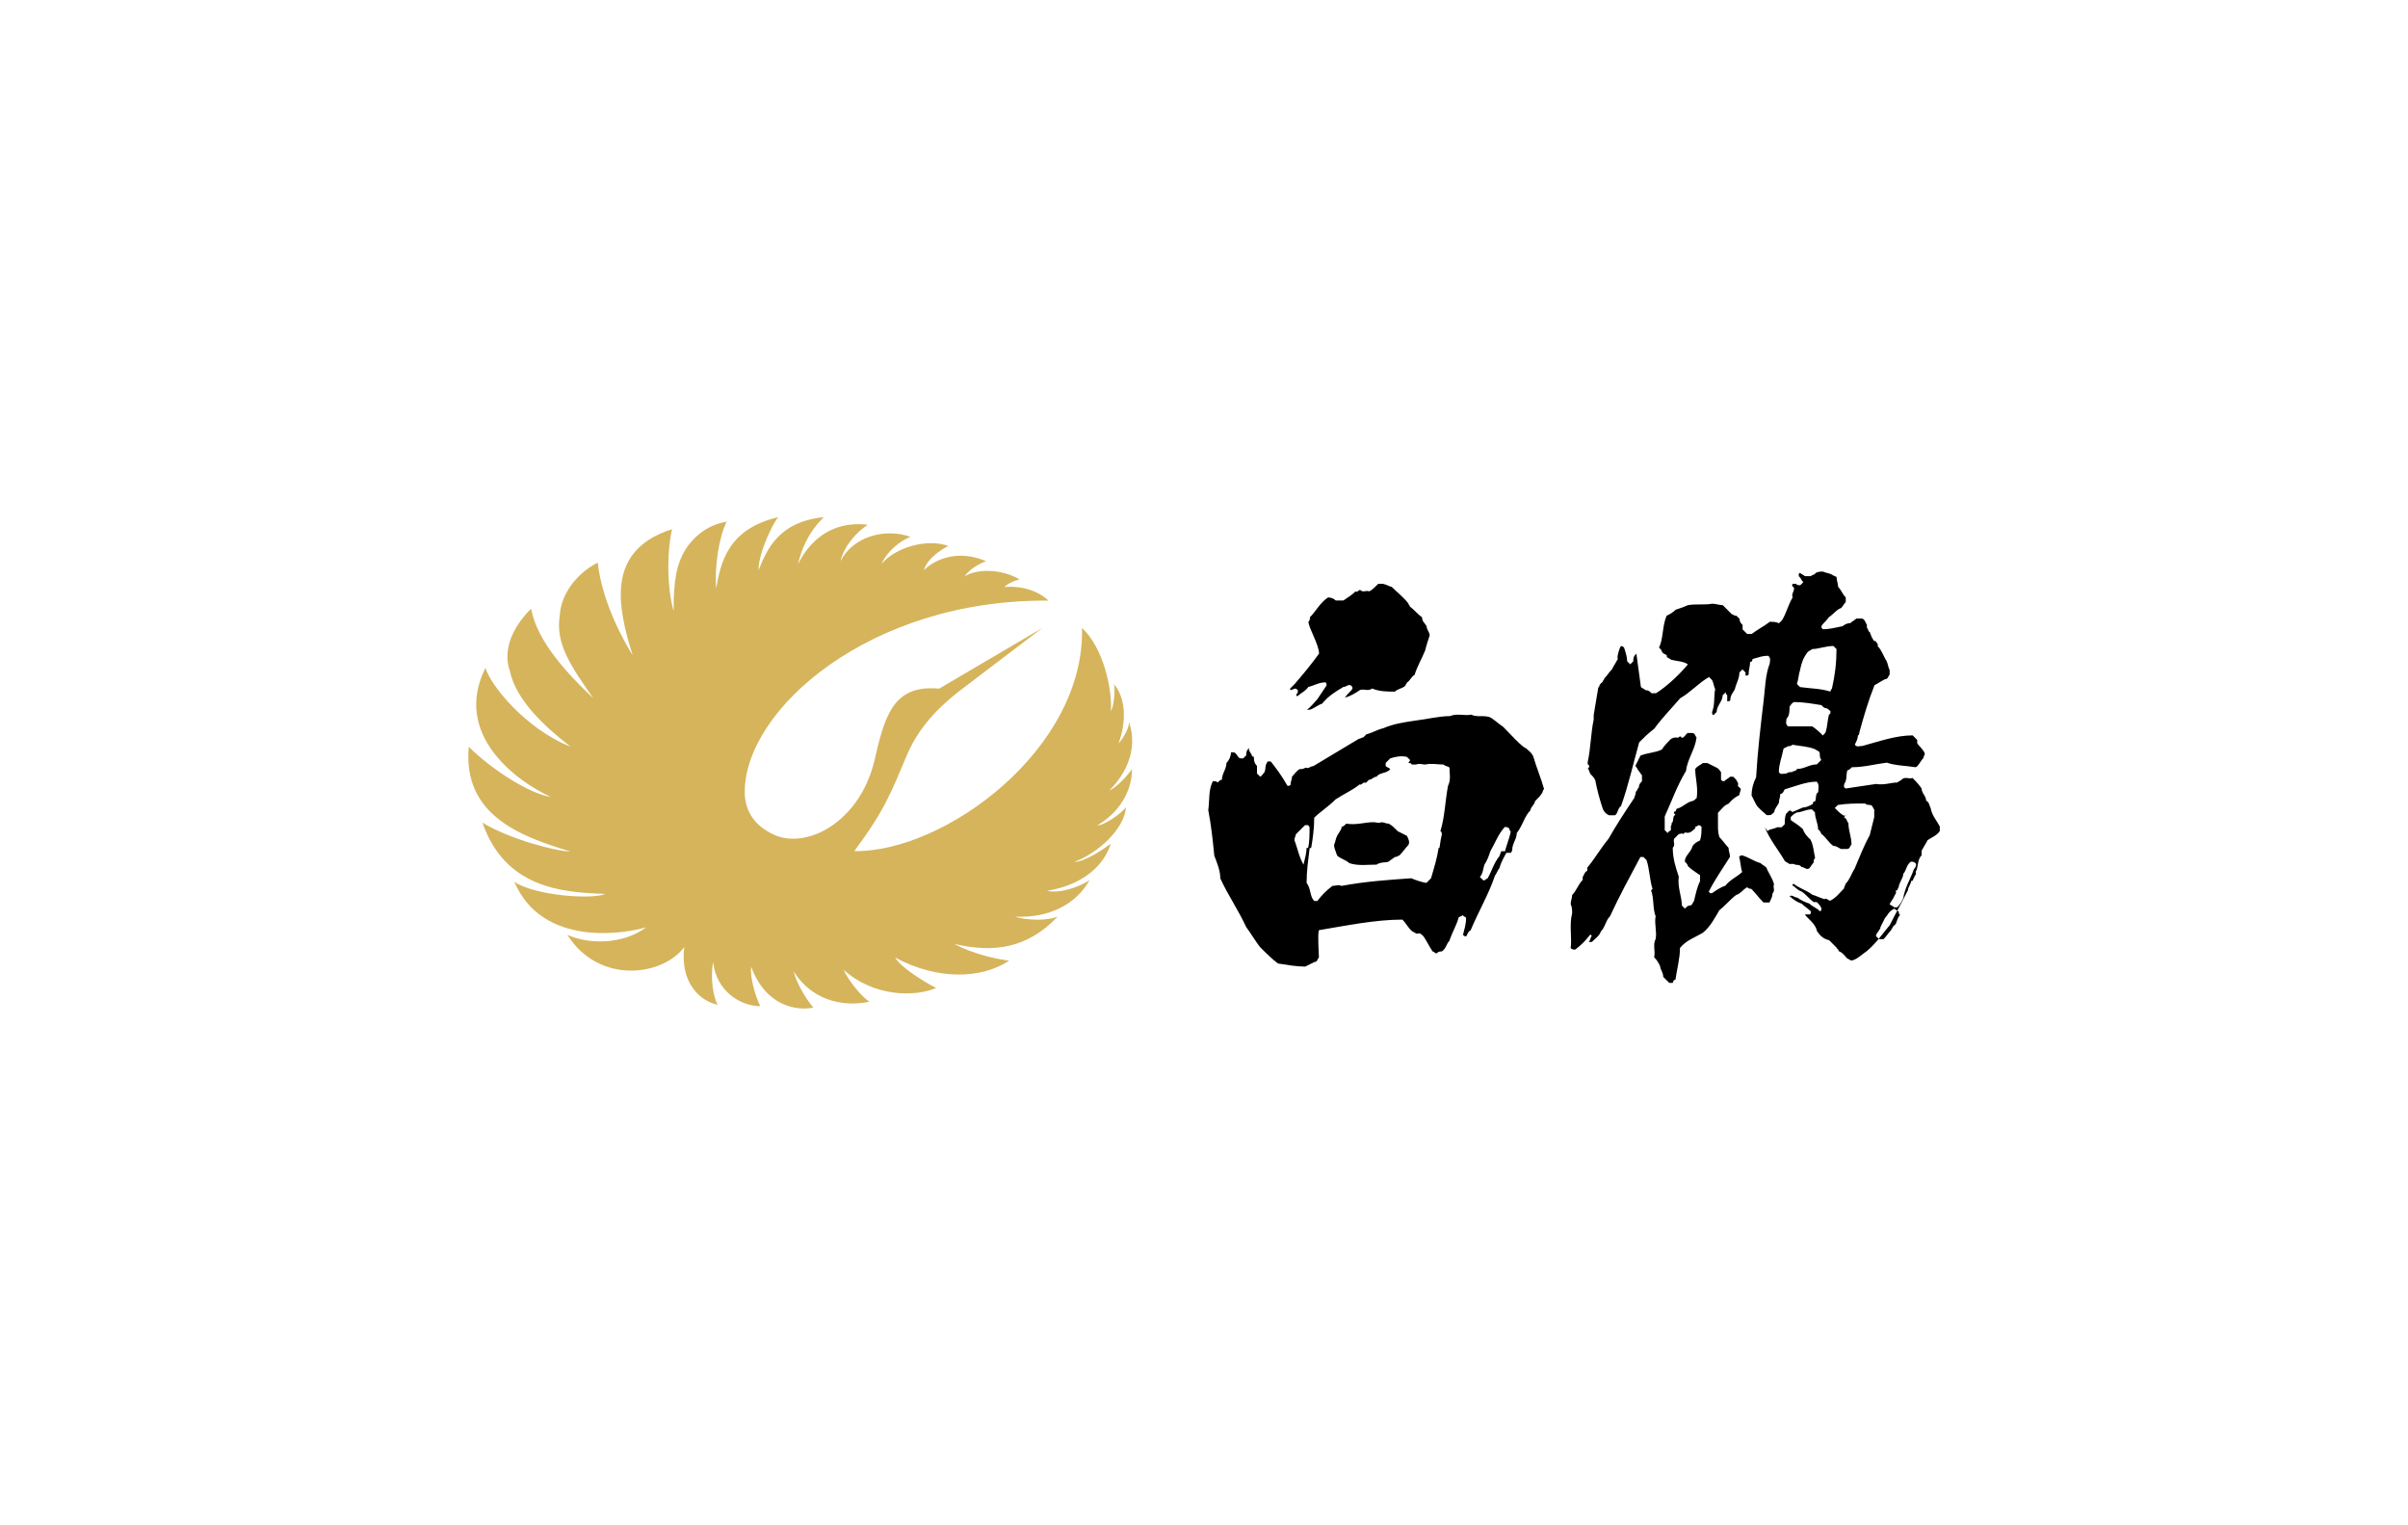 <?xml version="1.0" encoding="utf-8"?>
<!-- Generator: Adobe Illustrator 22.1.0, SVG Export Plug-In . SVG Version: 6.00 Build 0)  -->
<svg version="1.1" id="レイヤー_1" xmlns="http://www.w3.org/2000/svg" xmlns:xlink="http://www.w3.org/1999/xlink" x="0px"
	 y="0px" viewBox="0 0 1800 1140" style="enable-background:new 0 0 1800 1140;" xml:space="preserve">
<style type="text/css">
	.st0{fill:#FFFFFF;}
	.st1{fill:#D5B45C;}
</style>
<rect class="st0" width="1800" height="1140"/>
<g>
	<g>
		<g>
			<g>
				<path d="M1040.3,438.6c4.5,4.5,9.1,7.9,12.5,12.5c0,1.1,1.1,1.1,1.1,2.3c3.4,2.3,5.7,5.7,9.1,7.9c0,3.4,2.3,4.5,3.4,6.8
					c0,2.3,2.3,4.5,2.3,6.8c-1.1,3.4-2.3,6.8-3.4,11.3c-2.3,5.7-5.7,11.3-7.9,18.2c-2.3,1.1-3.4,4.5-5.7,5.7c0,1.1-1.1,1.1-1.1,2.3
					c-2.3,2.3-5.7,2.3-7.9,4.5c-5.7,0-11.3,0-17-2.3c-3.4,2.3-5.7,0-9.1,1.1c-3.4,2.3-6.8,4.5-11.3,5.7c2.3-3.4,4.5-4.5,5.7-6.8
					c0-1.1,0-1.1-1.1-2.3c-2.3-1.1-3.4,1.1-5.7,1.1c-5.7,3.4-11.3,6.8-15.9,12.5c-3.4,1.1-5.7,3.4-9.1,4.5c-1.1,0-1.1,0-2.3,0
					c3.4-2.3,5.7-5.7,7.9-7.9c2.3-3.4,4.5-6.8,6.8-10.2c0-1.1,0-2.3-1.1-2.3c-4.5,0-7.9,2.3-12.5,3.4c-2.3,3.4-5.7,4.5-7.9,6.8
					c-1.1,0-1.1,0-1.1-1.1c1.1-1.1,0-1.1,1.1-1.1c0-1.1,0-1.1,0-2.3c0,0-1.1-1.1-2.3-1.1c-1.1,1.1-1.1,0-2.3,1.1
					c-1.1,0-1.1,0-1.1-1.1c1.1-1.1,2.3-2.3,3.4-3.4c6.8-7.9,12.5-14.8,18.2-22.7c0-6.8-7.9-19.3-7.9-23.8c1.1-1.1,1.1-2.3,1.1-3.4
					c4.5-4.5,7.9-11.3,13.6-14.8c2.3,0,4.5,1.1,5.7,2.3c2.3,0,3.4,0,5.7,0c3.4-2.3,6.8-4.5,9.1-6.8c1.1,1.1,2.3-1.1,3.4-1.1
					c2.3,2.3,4.5,0,6.8,1.1c2.3-1.1,4.5-3.4,6.8-5.7c1.1,0,2.3,0,3.4,0C1038,437.5,1039.2,438.6,1040.3,438.6z"/>
				<path d="M1026.7,614.5c2.3,0,4.5,1.1,5.7,0c2.3,0,3.4,1.1,5.7,1.1c2.3,1.1,4.5,3.4,6.8,5.7c2.3,1.1,4.5,2.3,6.8,3.4
					c1.1,2.3,2.3,4.5,1.1,6.8c-2.3,2.3-4.5,5.7-6.8,7.9c-1.1,0-1.1,1.1-3.4,1.1c-1.1,1.1-3.4,2.3-4.5,3.4c-2.3,1.1-5.7,0-9.1,2.3
					c-6.8,0-13.6,1.1-20.4-1.1c-2.3-2.3-6.8-3.4-9.1-5.7c-1.1-3.4-2.3-5.7-2.3-7.9c1.1-2.3,1.1-4.5,2.3-6.8c1.1-2.3,3.4-4.5,3.4-6.8
					c1.1,0,2.3-1.1,3.4-2.3C1014.2,616.8,1019.9,614.5,1026.7,614.5z"/>
				<path d="M1114.1,636.1c-1.1,3.4-2.3,6.8-4.5,10.2c-1.1,3.4-1.1,6.8-3.4,9.1c1.1,1.1,1.1,1.1,2.3,2.3c1.1,1.1,2.3-1.1,3.4-1.1
					c3.4-5.7,4.5-11.3,9.1-17c0-1.1,1.1-2.3,1.1-3.4h4.5c-2.3,4.5-4.5,7.9-5.7,12.5c-1.1,1.1-2.3,4.5-3.4,5.7
					c-4.5,13.6-12.5,27.2-18.2,40.9c-2.3,1.1-2.3,3.4-3.4,4.5c-1.1,0-1.1,0-2.3-1.1c1.1-4.5,2.3-7.9,2.3-12.5c0-1.1-2.3-1.1-2.3-2.3
					c-1.1,1.1-3.4,1.1-3.4,2.3c-1.1,4.5-4.5,10.2-6.8,17c-2.3,2.3-2.3,5.7-5.7,7.9c-1.1,0-2.3,0-3.4,1.1c-1.1,1.1-2.3-1.1-3.4-1.1
					c-2.3-3.4-4.5-7.9-6.8-11.3c-1.1-1.1-2.3-2.3-3.4-2.3c-2.3,1.1-3.4-1.1-4.5-1.1c-3.4-2.3-4.5-5.7-7.9-9.1
					c-20.4,0-42,4.5-62.4,7.9c-1.1,3.4,0,17,0,20.4c-1.1,1.1-1.1,3.4-3.4,3.4c-2.3,1.1-4.5,2.3-6.8,3.4c-6.8,0-12.5-1.1-20.4-2.3
					c-4.5-3.4-9.1-7.9-13.6-12.5c-3.4-4.5-6.8-10.2-10.2-14.8c-5.7-12.5-13.6-23.8-19.3-36.3c0-5.7-2.3-11.3-4.5-17
					c-1.1-11.3-2.3-22.7-4.5-34c1.1-7.9,0-14.8,3.4-21.6c1.1,0,1.1,0,2.3,0c1.1,1.1,1.1,0,1.1,1.1c1.1-1.1,2.3-2.3,3.4-2.3
					c0-4.5,3.4-7.9,3.4-12.5c2.3-2.3,3.4-5.7,3.4-7.9c1.1,0,1.1,0,2.3,0c2.3,1.1,2.3,3.4,4.5,4.5c1.1,0,1.1,0,2.3,0
					c1.1-1.1,1.1-1.1,2.3-2.3c0-2.3,0-3.4,2.3-5.7c-1.1,2.3,1.1,3.4,1.1,4.5c1.1,0,0,2.3,2.3,2.3c0,2.3,0,4.5,2.3,6.8
					c0,1.1,0,4.5,0,5.7c1.1,1.1,1.1,1.1,2.3,2.3c1.1,0,2.3-2.3,3.4-3.4c1.1-3.4,0-4.5,2.3-7.9c1.1,0,1.1,0,2.3,0
					c4.5,5.7,7.9,10.2,12.5,18.2c1.1,0,2.3,0,2.3-1.1c0-2.3,1.1-3.4,1.1-5.7c1.1-1.1,3.4-4.5,5.7-5.7c2.3,0,2.3,0,4.5-1.1
					c2.3,1.1,3.4-1.1,5.7-1.1c11.3-6.8,22.7-13.6,34-20.4c1.1,0,2.3-1.1,3.4-1.1c1.1-1.1,1.1-1.1,2.3-2.3c4.5-1.1,7.9-3.4,12.5-4.5
					c7.9-3.4,15.9-4.5,23.8-5.7c9.1-1.1,18.2-3.4,26.1-3.4c5.7-2.3,11.3,0,15.9-1.1c4.5,2.3,10.2,0,14.8,2.3
					c3.4,2.3,5.7,4.5,9.1,6.8c4.5,4.5,14.8,15.9,17,15.9c2.3,2.3,4.5,3.4,5.7,6.8c2.3,7.9,5.7,15.9,7.9,23.8
					c-1.1,1.1-1.1,2.3-1.1,2.3c-1.1,2.3-3.4,4.5-5.7,6.8c0,2.3-3.4,4.5-3.4,6.8c-4.5,4.5-5.7,11.3-10.2,17c0,4.5-3.4,7.9-3.4,12.5
					c0,1.1-1.1,2.3-1.1,2.3h-4.5c1.1-5.7,3.4-10.2,4.5-15.9c-1.1-1.1-1.1-2.3-1.1-2.3c-1.1-1.1-2.3-1.1-3.4-1.1
					C1119.8,623.6,1117.5,630.4,1114.1,636.1h-38.6c1.1-4.5,1.1-7.9,2.3-12.5c0,0,0-2.3-1.1-2.3c3.4-11.3,3.4-21.6,5.7-34
					c2.3-4.5,1.1-9.1,1.1-13.6c-1.1-1.1-3.4-1.1-4.5-2.3c-4.5,0-9.1-1.1-13.6,0c-2.3,0-4.5-1.1-6.8,0c0,0-2.3,0-3.4,0
					c0-1.1-1.1-1.1-2.3-1.1c0-1.1,1.1-1.1,1.1-2.3c-1.1-1.1-1.1-1.1-2.3-2.3c-4.5-1.1-9.1,0-12.5,1.1c-1.1,1.1-2.3,2.3-3.4,3.4
					c0,1.1,0,1.1,0,2.3c1.1,1.1,2.3,1.1,3.4,2.3c-2.3,3.4-7.9,2.3-10.2,5.7c-2.3,0-3.4,2.3-5.7,2.3c-1.1,1.1-1.1,1.1-2.3,2.3
					c-2.3-1.1-3.4,2.3-4.5,1.1c-5.7,4.5-11.3,6.8-18.2,11.3c-5.7,5.7-11.3,9.1-15.9,13.6c0,7.9-1.1,15.9-2.3,22.7h-2.3
					c1.1-4.5,1.1-10.2,1.1-14.8c0-1.1,0-1.1-1.1-2.3c-1.1,0-1.1,0-2.3,0c-2.3,2.3-4.5,4.5-6.8,6.8c0,1.1-1.1,2.3-1.1,4.5
					c2.3,5.7,3.4,12.5,6.8,18.2c1.1-4.5,2.3-9.1,2.3-12.5h2.3c-1.1,9.1-2.3,17-2.3,26.1c3.4,4.5,2.3,10.2,5.7,13.6
					c1.1,0,1.1,0,2.3,0c3.4-4.5,6.8-7.9,11.3-11.3c2.3,0,4.5-1.1,6.8,0c18.2-3.4,35.2-4.5,52.2-5.7c2.3,1.1,9.1,3.4,11.3,3.4
					c1.1-1.1,2.3-2.3,3.4-3.4c2.3-7.9,4.5-14.8,5.7-22.7L1114.1,636.1z"/>
			</g>
			<path d="M1211.7,482.9c1.1,0,1.1,0,2.3,1.1c1.1,3.4,2.3,6.8,2.3,10.2c1.1,1.1,1.1,1.1,2.3,2.3c1.1-1.1,1.1-1.1,2.3-2.3
				c0-2.3,0-3.4,2.3-5.7c1.1,9.1,2.3,15.9,3.4,25c1.1,1.1,2.3,1.1,3.4,2.3c2.3,0,3.4,1.1,4.5,2.3c1.1,0,2.3,0,3.4,0
				c9.1-5.7,19.3-15.9,23.8-21.6c-3.4-2.3-7.9-2.3-12.5-3.4c-1.1-1.1-2.3-1.1-3.4-2.3c1.1-1.1-1.1-1.1-1.1-2.3c0,1.1-1.1,0-2.3-1.1
				c0-1.1-1.1-2.3-2.3-3.4c3.4-6.8,2.3-15.9,5.7-23.8c2.3-1.1,4.5-2.3,6.8-4.5c3.4-1.1,6.8-2.3,9.1-3.4c5.7-1.1,12.5,0,18.2-1.1
				c2.3,0,5.7,1.1,7.9,1.1c2.3,2.3,4.5,4.5,6.8,6.8c1.1,0,1.1,1.1,3.4,1.1c1.1,1.1,1.1,1.1,2.3,2.3c0,2.3,1.1,3.4,2.3,4.5
				c0,1.1,0,2.3,0,3.4c1.1,1.1,2.3,2.3,3.4,3.4c1.1,0,2.3,0,3.4,0c4.5-3.4,9.1-5.7,13.6-9.1c2.3,0,4.5,0,6.8,1.1
				c1.1-1.1,1.1-1.1,2.3-2.3c3.4-5.7,4.5-11.3,7.9-17c-1.1-2.3,1.1-4.5,1.1-6.8c0-1.1-2.3-1.1-1.1-3.4c1.1,0,1.1,0,2.3,0
				c1.1,1.1,2.3,1.1,3.4,1.1c1.1-1.1,1.1-1.1,2.3-2.3c-2.3-2.3-1.1-2.3-3.4-4.5c0-2.3,0-2.3,1.1-2.3c1.1,1.1,2.3,1.1,3.4,2.3
				c1.1,0,3.4,0,4.5,0c1.1-1.1,3.4-1.1,3.4-2.3c2.3-1.1,3.4-1.1,5.7-1.1c2.3,1.1,4.5,1.1,6.8,2.3c1.1,1.1,3.4,1.1,3.4,2.3
				c0,2.3,1.1,4.5,1.1,6.8c2.3,2.3,3.4,5.7,5.7,7.9c0,1.1,0,2.3,0,3.4c-1.1,1.1-2.3,3.4-3.4,4.5c-3.4,1.1-5.7,4.5-9.1,6.8
				c-3.4,4.5-4.5,4.5-5.7,6.8c0,1.1,0,1.1,1.1,2.3c4.5,0,9.1-1.1,14.8-2.3c1.1-1.1,3.4-2.3,5.7-2.3c1.1-1.1,3.4-2.3,4.5-3.4
				c1.1,0,2.3,0,4.5,0c2.3,1.1,2.3,3.4,3.4,4.5c0,1.1,0,1.1,0,2.3c1.1,1.1,1.1,3.4,2.3,3.4c0,1.1,1.1,2.3,1.1,3.4
				c1.1,1.1,1.1,3.4,3.4,3.4c0,1.1,2.3,2.3,1.1,3.4c3.4,3.4,4.5,7.9,6.8,11.3c1.1,2.3,1.1,4.5,2.3,6.8c0,1.1,0,2.3,0,3.4
				c-1.1,1.1-1.1,3.4-3.4,3.4c-2.3,1.1-5.7,3.4-7.9,4.5c-4.5,11.3-7.9,22.7-11.3,35.2c0,0,0,2.3-1.1,2.3c0,2.3-1.1,4.5-2.3,6.8
				c1.1,2.3,3.4,1.1,5.7,1.1c12.5-3.4,25-7.9,37.5-7.9c1.1,1.1,2.3,2.3,3.4,3.4c0,1.1,0,1.1,0,2.3c1.1,2.3,4.5,4.5,5.7,7.9
				c0,1.1-1.1,2.3-1.1,3.4c-2.3,2.3-3.4,5.7-5.7,6.8c-6.8-1.1-14.8-1.1-21.6-3.4c-9.1,1.1-17,3.4-26.1,3.4c-1.1,1.1-2.3,2.3-3.4,2.3
				c-1.1,3.4,0,6.8-2.3,10.2c0,1.1-1.1,2.3,1.1,3.4c7.9-1.1,14.8-2.3,22.7-3.4c5.7,1.1,11.3-1.1,15.9-1.1c1.1-1.1,2.3-1.1,3.4-2.3
				c2.3-2.3,5.7,0,7.9-1.1c2.3,2.3,4.5,4.5,6.8,7.9c0,3.4,3.4,5.7,3.4,9.1c2.3,1.1,2.3,3.4,3.4,5.7c1.1,5.7,4.5,9.1,6.8,13.6
				c0,1.1,0,2.3,0,3.4c-2.3,3.4-5.7,4.5-9.1,6.8c-1.1,2.3-3.4,5.7-4.5,7.9c0,1.1,0,2.3,0,3.4c-3.4,3.4-2.3,9.1-4.5,12.5
				c1.1,2.3-1.1,2.3-1.1,4.5c-1.1,0,0,2.3-2.3,2.3c0,2.3-2.3,4.5-2.3,6.8c-4.5,9.1-9.1,17-13.6,26.1c-5.7,6.8-10.2,13.6-17,19.3
				c-3.4,2.3-6.8,5.7-10.2,6.8c-2.3,1.1-3.4-1.1-4.5-1.1c-2.3-2.3-3.4-4.5-6.8-5.7c1.1-1.1-1.1-1.1-1.1-2.3
				c-2.3-2.3-3.4-3.4-5.7-5.7c-4.5-1.1-6.8-3.4-9.1-6.8c-1.1-5.7-6.8-9.1-9.1-12.5c1.1,0,2.3,0,3.4,0c1.1,0,1.1-1.1,1.1-2.3
				c-2.3-2.3-4.5-3.4-6.8-5.7c-3.4-1.1-6.8-3.4-9.1-5.7c2.3-1.1,3.4,1.1,5.7,1.1c3.4,2.3,5.7,3.4,9.1,4.5c2.3,2.3,5.7,3.4,7.9,5.7
				c1.1,0,1.1-1.1,1.1-2.3c-1.1-2.3-2.3-3.4-3.4-4.5c-1.1,0-1.1,0-2.3,0c-3.4-2.3-5.7-5.7-9.1-7.9c-3.4-1.1-4.5-3.4-6.8-4.5
				c0-1.1,0-1.1,1.1-1.1c4.5,3.4,9.1,4.5,13.6,7.9c3.4,1.1,5.7,2.3,9.1,3.4c2.3-1.1,2.3,1.1,4.5,1.1c4.5-2.3,6.8-5.7,10.2-9.1
				c0-1.1,1.1-2.3,1.1-3.4c3.4-3.4,4.5-7.9,6.8-11.3c3.4-7.9,6.8-17,11.3-25c1.1-4.5,2.3-9.1,3.4-13.6c0-2.3,0-3.4,0-5.7
				c-1.1-1.1-1.1-3.4-3.4-3.4c-1.1,0-2.3,0-3.4-1.1c-6.8,0-13.6,0-20.4,1.1c-1.1,1.1-1.1,1.1-2.3,2.3c2.3,2.3,4.5,4.5,6.8,5.7
				c1.1,0,1.1,0,2.3,0c-1.1,0-1.1,0-2.3,1.1c2.3,1.1,2.3,3.4,3.4,4.5c0,5.7,2.3,10.2,2.3,15.9c-1.1,1.1-1.1,3.4-3.4,3.4
				c-2.3,0-3.4,0-4.5,0c-2.3-1.1-3.4-2.3-5.7-2.3c-3.4-2.3-5.7-6.8-9.1-9.1c0-1.1-1.1-2.3-2.3-3.4c0-4.5-2.3-7.9-2.3-12.5
				c-1.1-1.1-1.1-1.1-2.3-2.3c-4.5,0-7.9,2.3-11.3,2.3c-2.3,1.1-3.4,2.3-4.5,3.4c0,1.1,0,1.1,0,2.3c3.4,2.3,6.8,4.5,9.1,6.8
				c1.1,3.4,3.4,5.7,5.7,7.9c2.3,4.5,2.3,9.1,3.4,13.6c-1.1,1.1-1.1,2.3-1.1,3.4c-1.1,1.1-2.3,3.4-3.4,4.5c-2.3,1.1-3.4-1.1-5.7-1.1
				c-1.1-2.3-4.5-1.1-5.7-2.3c-1.1,0-2.3,0-3.4,0c-1.1-1.1-2.3-1.1-3.4-2.3c-4.5-7.9-11.3-15.9-14.8-25c4.5,5.7,3.4,5.7,2.3,4.5
				c0-1.1,0-2.3,0-2.3c2.3-1.1,4.5-1.1,6.8-2.3c1.1,0,2.3,0,3.4,0c1.1-1.1,1.1-1.1,2.3-2.3c0-2.3,0-5.7,1.1-7.9
				c1.1-1.1,1.1-1.1,2.3-2.3c1.1,0,1.1,0,2.3,1.1c2.3-1.1,5.7-2.3,7.9-3.4c2.3,0,4.5-1.1,6.8-2.3c1.1,0,0-2.3,2.3-2.3
				c1.1-2.3,0-5.7,2.3-6.8c0-2.3,1.1-5.7-1.1-7.9c-7.9,0-15.9,3.4-23.8,5.7c-1.1,1.1-1.1,3.4-3.4,3.4c0,2.3-1.1,4.5-1.1,6.8
				c-1.1,2.3-3.4,4.5-3.4,6.8c-1.1,1.1-2.3,2.3-3.4,2.3c-1.1,0-1.1,0-2.3,0c-2.3-2.3-5.7-4.5-7.9-7.9c-1.1-2.3-2.3-4.5-3.4-6.8
				c0-4.5,1.1-9.1,3.4-13.6c1.1-19.3,3.4-38.6,5.7-57.9c1.1-9.1,1.1-18.2,4.5-27.2c0-2.3,1.1-3.4-1.1-5.7c-4.5,0-6.8,1.1-11.3,2.3
				c-1.1,0,0,2.3-2.3,2.3c0,3.4-1.1,5.7-1.1,9.1c0,1.1-1.1,1.1-2.3,1.1c0-1.1,0-1.1,0-2.3c-1.1-1.1-1.1-1.1-2.3-2.3
				c-1.1,1.1-1.1,1.1-2.3,2.3c0,4.5-2.3,7.9-3.4,12.5c-1.1,2.3-3.4,4.5-3.4,7.9c0,1.1-1.1,1.1-2.3,1.1c0-2.3,0-2.3,0-4.5
				c-1.1-1.1-1.1-1.1-1.1-2.3c-1.1,1.1-1.1,1.1-2.3,2.3c0,4.5-4.5,7.9-4.5,12.5c-1.1,1.1-1.1,1.1-2.3,2.3c-1.1,0-1.1-1.1-1.1-2.3
				c2.3-5.7,1.1-11.3,2.3-17c-1.1-2.3-1.1-4.5-2.3-6.8c-1.1-1.1-1.1-1.1-2.3-2.3c-7.9,4.5-13.6,11.3-21.6,15.9
				c-6.8,7.9-13.6,14.8-19.3,22.7c-4.5,3.4-7.9,6.8-11.3,10.2c-4.5,15.9-7.9,31.8-13.6,47.7c-2.3,1.1-2.3,5.7-4.5,6.8
				c-1.1,0-3.4,0-4.5,0c-2.3-1.1-3.4-2.3-4.5-4.5c-2.3-6.8-4.5-14.8-5.7-21.6c-1.1-2.3-2.3-3.4-3.4-4.5c-1.1-1.1-1.1-3.4-2.3-4.5
				c1.1,0,1.1-1.1,1.1-2.3c-1.1,0-1.1-1.1-1.1-2.3c2.3-10.2,2.3-21.6,4.5-31.8v-3.4c1.1-6.8,2.3-13.6,3.4-20.4
				c1.1-1.1,1.1-2.3,1.1-2.3c1.1-1.1,1.1-1.1,2.3-2.3c0-1.1,1.1-1.1,1.1-2.3c2.3-2.3,3.4-4.5,5.7-6.8c1.1-2.3,3.4-5.7,4.5-7.9
				C1208.3,491.9,1210.5,484,1211.7,482.9z M1300.2,594.1c0-1.1,1.1-3.4,1.1-4.5c-1.1-1.1-1.1-1.1-2.3-2.3c1.1-2.3-1.1-3.4-1.1-4.5
				c-1.1-1.1-1.1-1.1-2.3-2.3c-1.1,0-1.1,0-2.3,0c-1.1,1.1-3.4,2.3-4.5,3.4c-1.1,0-1.1,0-2.3-1.1c0-2.3,0-3.4,0-5.7
				c-1.1-1.1-1.1-2.3-3.4-3.4c-2.3-1.1-4.5-2.3-6.8-3.4c-1.1,0-2.3,0-3.4,0c-1.1,1.1-4.5,2.3-5.7,4.5c0,6.8,2.3,13.6,1.1,21.6
				c-1.1,1.1-2.3,2.3-3.4,2.3c-4.5,1.1-6.8,4.5-11.3,5.7c-1.1,0,0,2.3-2.3,2.3c0,1.1,0,1.1,1.1,2.3c-2.3,1.1-1.1,3.4-2.3,5.7
				c-1.1,0,0,2.3-1.1,2.3c0,1.1,0,2.3,0,3.4c-1.1,1.1-2.3,1.1-2.3,2.3c-1.1-1.1-1.1-1.1-2.3-2.3c0-3.4,0-7.9,0-10.2
				c5.7-12.5,9.1-22.7,15.9-34c1.1-9.1,6.8-15.9,7.9-25c-1.1-1.1-1.1-3.4-3.4-3.4c-1.1,0-2.3,0-3.4,0c-1.1,1.1-3.4,4.5-4.5,3.4
				c-1.1-2.3-2.3,1.1-3.4,0c-2.3,0-2.3,0-4.5,1.1c-2.3,2.3-4.5,4.5-6.8,7.9c-4.5,2.3-10.2,2.3-15.9,4.5c-1.1,2.3-2.3,4.5-3.4,6.8
				c-1.1,1.1,1.1,2.3,1.1,3.4c1.1,1.1,2.3,3.4,3.4,4.5c0,1.1,0,3.4,0,4.5c-1.1,1.1-2.3,2.3-2.3,4.5c-1.1,1.1-1.1,2.3-2.3,3.4
				c0,2.3-1.1,3.4-1.1,4.5c-6.8,10.2-13.6,20.4-19.3,30.6c-5.7,6.8-10.2,14.8-15.9,21.6c0,1.1,0,1.1,0,2.3c-2.3,1.1-2.3,3.4-3.4,4.5
				c0,1.1,0,1.1,0,2.3c-3.4,3.4-4.5,7.9-7.9,11.3c0,2.3-1.1,4.5-1.1,6.8c1.1,2.3,1.1,4.5,1.1,6.8c-2.3,9.1,0,18.2-1.1,26.1
				c1.1,1.1,2.3,1.1,3.4,1.1c4.5-3.4,7.9-6.8,11.3-11.3l1.1,1.1c-1.1,1.1-1.1,3.4-2.3,4.5c1.1,0,1.1,0,2.3,0
				c2.3-2.3,5.7-4.5,6.8-7.9c3.4-3.4,3.4-7.9,6.8-11.3c6.8-14.8,14.8-29.5,22.7-44.3c1.1,0,1.1,0,2.3,0c1.1,1.1,1.1,1.1,2.3,2.3
				c2.3,6.8,2.3,14.8,4.5,21.6l-1.1,1.1c2.3,5.7,1.1,13.6,3.4,19.3c-1.1,5.7,1.1,11.3,0,17c-2.3,4.5,0,9.1-1.1,13.6
				c2.3,2.3,3.4,4.5,4.5,6.8c0,2.3,2.3,4.5,2.3,7.9c1.1,1.1,3.4,3.4,4.5,4.5c1.1,0,1.1,0,2.3,0c1.1,0,0-2.3,2.3-2.3
				c1.1-7.9,3.4-15.9,3.4-23.8c4.5-5.7,11.3-7.9,17-11.3c5.7-4.5,9.1-11.3,12.5-17c4.5-3.4,7.9-7.9,12.5-11.3
				c3.4-1.1,4.5-3.4,7.9-5.7c1.1,0,1.1,1.1,3.4,1.1c3.4,3.4,5.7,6.8,9.1,10.2c1.1,0,3.4,0,4.5,0c1.1-2.3,2.3-4.5,2.3-6.8
				c2.3-2.3,0-4.5,1.1-6.8c-1.1-4.5-4.5-9.1-5.7-12.5c-1.1-1.1-3.4-2.3-4.5-3.4c-4.5-1.1-9.1-4.5-13.6-5.7c-1.1,0-1.1,0-2.3,1.1
				c1.1,3.4,1.1,7.9,2.3,11.3c-3.4,3.4-9.1,5.7-12.5,10.2c-3.4,1.1-6.8,3.4-10.2,5.7c-1.1,0-1.1,0-2.3-1.1
				c4.5-9.1,10.2-17,15.9-26.1c0-2.3-1.1-4.5-1.1-6.8c-2.3-2.3-4.5-5.7-6.8-7.9c-1.1-3.4-1.1-5.7-1.1-9.1c0,0,0-2.3,0-3.4
				c0-2.3,0-3.4,0-5.7c2.3-2.3,4.5-5.7,7.9-6.8C1296.8,595.2,1299.1,595.2,1300.2,594.1z M1369.4,514.6c2.3-10.2,3.4-19.3,3.4-29.5
				c-1.1-1.1-1.1-1.1-2.3-2.3c-5.7,0-11.3,2.3-15.9,2.3c-1.1,1.1-2.3,1.1-3.4,2.3c-3.4,4.5-4.5,7.9-5.7,13.6
				c-1.1,3.4-1.1,6.8-2.3,10.2c1.1,1.1,1.1,1.1,2.3,2.3c7.9,1.1,15.9,1.1,22.7,3.4C1368.3,515.8,1369.4,514.6,1369.4,514.6z
				 M1367.2,533.9c1.1,0,1.1-1.1,1.1-2.3c-1.1-1.1-2.3-2.3-3.4-2.3c-1.1,0-2.3-1.1-3.4-2.3c-6.8-1.1-13.6-2.3-20.4-2.3
				c-2.3,1.1-2.3,2.3-3.4,3.4c0,3.4,0,6.8-2.3,9.1c0,2.3-1.1,3.4,1.1,5.7c5.7,0,12.5,0,18.2,0c3.4,2.3,5.7,4.5,7.9,6.8
				c1.1-1.1,2.3-2.3,2.3-3.4C1366,543,1366,538.5,1367.2,533.9z M1360.3,563.4c0-2.3-2.3-2.3-3.4-3.4c-5.7-2.3-11.3-2.3-17-3.4
				c-1.1,1.1-2.3,1.1-3.4,1.1c-1.1,1.1-3.4,1.1-3.4,2.3c-1.1,5.7-3.4,11.3-3.4,17c1.1,2.3,3.4,1.1,5.7,1.1c1.1-1.1,3.4-1.1,4.5-1.1
				c0-1.1,2.3,0,3.4-2.3c5.7,0,9.1-3.4,14.8-3.4c1.1-1.1,2.3-2.3,3.4-3.4C1360.3,566.8,1360.3,564.6,1360.3,563.4z M1431.8,645.1
				c-1.1-1.1-2.3-1.1-3.4-1.1c-3.4,2.3-3.4,6.8-5.7,9.1c0,3.4-3.4,6.8-3.4,10.2c-1.1,0,0,2.3-2.3,2.3c1.1,2.3-1.1,3.4-1.1,4.5
				c-1.1,2.3-2.3,3.4-3.4,5.7c1.1,1.1,2.3,1.1,3.4,2.3c1.1,0,1.1,0,2.3,0c2.3-2.3,3.4-4.5,4.5-6.8c1.1-7.9,5.7-14.8,7.9-21.6
				C1431.8,648.5,1433,646.3,1431.8,645.1z M1409.1,686c-1.1,2.3-2.3,4.5-3.4,6.8c0,2.3-3.4,4.5-3.4,6.8c1.1,1.1,1.1,1.1,2.3,2.3
				c1.1,0,2.3,0,3.4,0c2.3-2.3,3.4-4.5,5.7-6.8c0-1.1,1.1-1.1,1.1-2.3c1.1-1.1,1.1-1.1,2.3-2.3c1.1-2.3,1.1-4.5,3.4-6.8
				c-1.1,0-1.1-1.1-1.1-2.3c-1.1-1.1-2.3-1.1-3.4-2.3C1411.4,681.5,1411.4,683.7,1409.1,686z M1269.6,616.8c1.1,0,1.1,0,2.3,1.1
				c0,3.4,0,6.8-1.1,10.2c-2.3,1.1-4.5,2.3-5.7,4.5c-1.1,4.5-5.7,6.8-5.7,11.3c1.1,1.1,2.3,2.3,2.3,3.4c2.3,2.3,5.7,4.5,9.1,6.8
				c0,1.1,0,3.4,0,4.5c-2.3,4.5-3.4,10.2-4.5,14.8c-1.1,1.1-1.1,3.4-3.4,3.4c-1.1,0-2.3,1.1-3.4,2.3c-1.1-1.1-1.1-1.1-2.3-2.3
				c0-6.8-3.4-13.6-2.3-21.6c-2.3-6.8-4.5-13.6-4.5-21.6c2.3-2.3,0-4.5,1.1-6.8c1.1-1.1,2.3-2.3,3.4-3.4c1.1,0,2.3-1.1,3.4,0
				c2.3-3.4,2.3,2.3,9.1-4.5C1266.2,617.9,1268.4,617.9,1269.6,616.8z"/>
		</g>
	</g>
	<g>
		<g>
			<g>
				<path class="st1" d="M418.4,460.2c1.1-18.2,14.8-32.9,28.4-39.7c3.4,30.6,20.4,60.1,26.1,69.2c-11.3-36.3-20.4-78.3,29.5-94.2
					c-3.4,13.6-4.5,40.9,1.1,61.3c0-23.8,2.3-35.2,9.1-46.5c6.8-10.2,17-18.2,30.6-20.4c-5.7,11.3-9.1,32.9-7.9,49.9
					c3.4-18.2,7.9-44.3,46.5-53.3c-3.4,3.4-14.8,26.1-14.8,39.7c6.8-17,15.9-36.3,48.8-39.7c-5.7,5.7-14.8,15.9-19.3,35.2
					c7.9-15.9,23.8-32.9,52.2-29.5c-9.1,5.7-18.2,17-20.4,27.2c9.1-18.2,32.9-25,52.2-18.2c-7.9,3.4-17,10.2-21.6,20.4
					c10.2-12.5,34-19.3,49.9-13.6c-12.5,6.8-17,13.6-18.2,18.2c7.9-7.9,25-15.9,46.5-6.8c-9.1,3.4-14.8,9.1-15.9,11.3
					c9.1-5.7,27.2-5.7,40.9,2.3c-4.5,1.1-9.1,3.4-11.3,5.7c13.6-1.1,26.1,3.4,32.9,10.2c-133.9-1.1-227,81.7-227,143
					c0,15.9,9.1,26.1,21.6,31.8c9.1,4.5,22.7,4.5,36.3-2.3c15.9-7.9,31.8-25,38.6-51.1c7.9-34,13.6-59,48.8-55.6l77.2-45.4l0,0
					L718,515.8c-10.2,7.9-29.5,23.8-39.7,47.7c-12.5,29.5-17,42-39.7,72.6c67,1.1,172.5-76,170.2-166.8
					c15.9,14.8,22.7,45.4,21.6,62.4c2.3-4.5,3.4-15.9,2.3-20.4c7.9,9.1,10.2,26.1,3.4,44.3c3.4-3.4,7.9-11.3,7.9-15.9
					c6.8,20.4-2.3,38.6-14.8,51.1c5.7-2.3,13.6-11.3,17-15.9c0,17-10.2,32.9-26.1,42c5.7,0,18.2-9.1,21.6-13.6
					c-1.1,15.9-20.4,34-38.6,40.9c7.9,0,22.7-10.2,27.2-13.6c-4.5,14.8-19.3,30.6-47.7,35.2c10.2,2.3,25-3.4,31.8-7.9
					c-10.2,18.2-30.6,28.4-55.6,27.2c2.3,1.1,19.3,4.5,31.8,0c-22.7,23.8-47.7,27.2-77.2,20.4c14.8,7.9,31.8,11.3,40.9,12.5
					c-20.4,13.6-53.3,14.8-85.1-2.3c3.4,6.8,21.6,18.2,30.6,22.7c-15.9,6.8-46.5,6.8-69.2-13.6c3.4,7.9,13.6,20.4,19.3,23.8
					c-14.8,3.4-40.9,2.3-56.7-22.7c2.3,9.1,9.1,20.4,14.8,27.2c-11.3,2.3-35.2,0-46.5-30.6c-1.1,7.9,3.4,22.7,6.8,29.5
					c-14.8,0-32.9-11.3-35.2-32.9c-2.3,11.3,0,26.1,3.4,31.8c-12.5-2.3-28.4-15.9-25-43.1c-15.9,21.6-63.6,28.4-87.4-9.1
					c14.8,6.8,40.9,7.9,59-5.7c-14.8,4.5-77.2,15.9-98.7-34c14.8,10.2,57.9,13.6,68.1,9.1c-32.9-1.1-74.9-4.5-91.9-53.3
					c20.4,12.5,55.6,21.6,65.8,21.6c-37.5-11.3-80.6-27.2-76-78.3c17,17,45.4,35.2,61.3,37.5c-25-11.3-73.8-46.5-48.8-96.5
					c3.4,12.5,29.5,45.4,63.6,59c-20.4-15.9-40.9-35.2-45.4-56.7c-4.5-12.5-1.1-29.5,15.9-46.5c4.5,25,28.4,49.9,46.5,67
					C427.5,498.7,415,481.7,418.4,460.2z"/>
			</g>
		</g>
	</g>
</g>
</svg>
